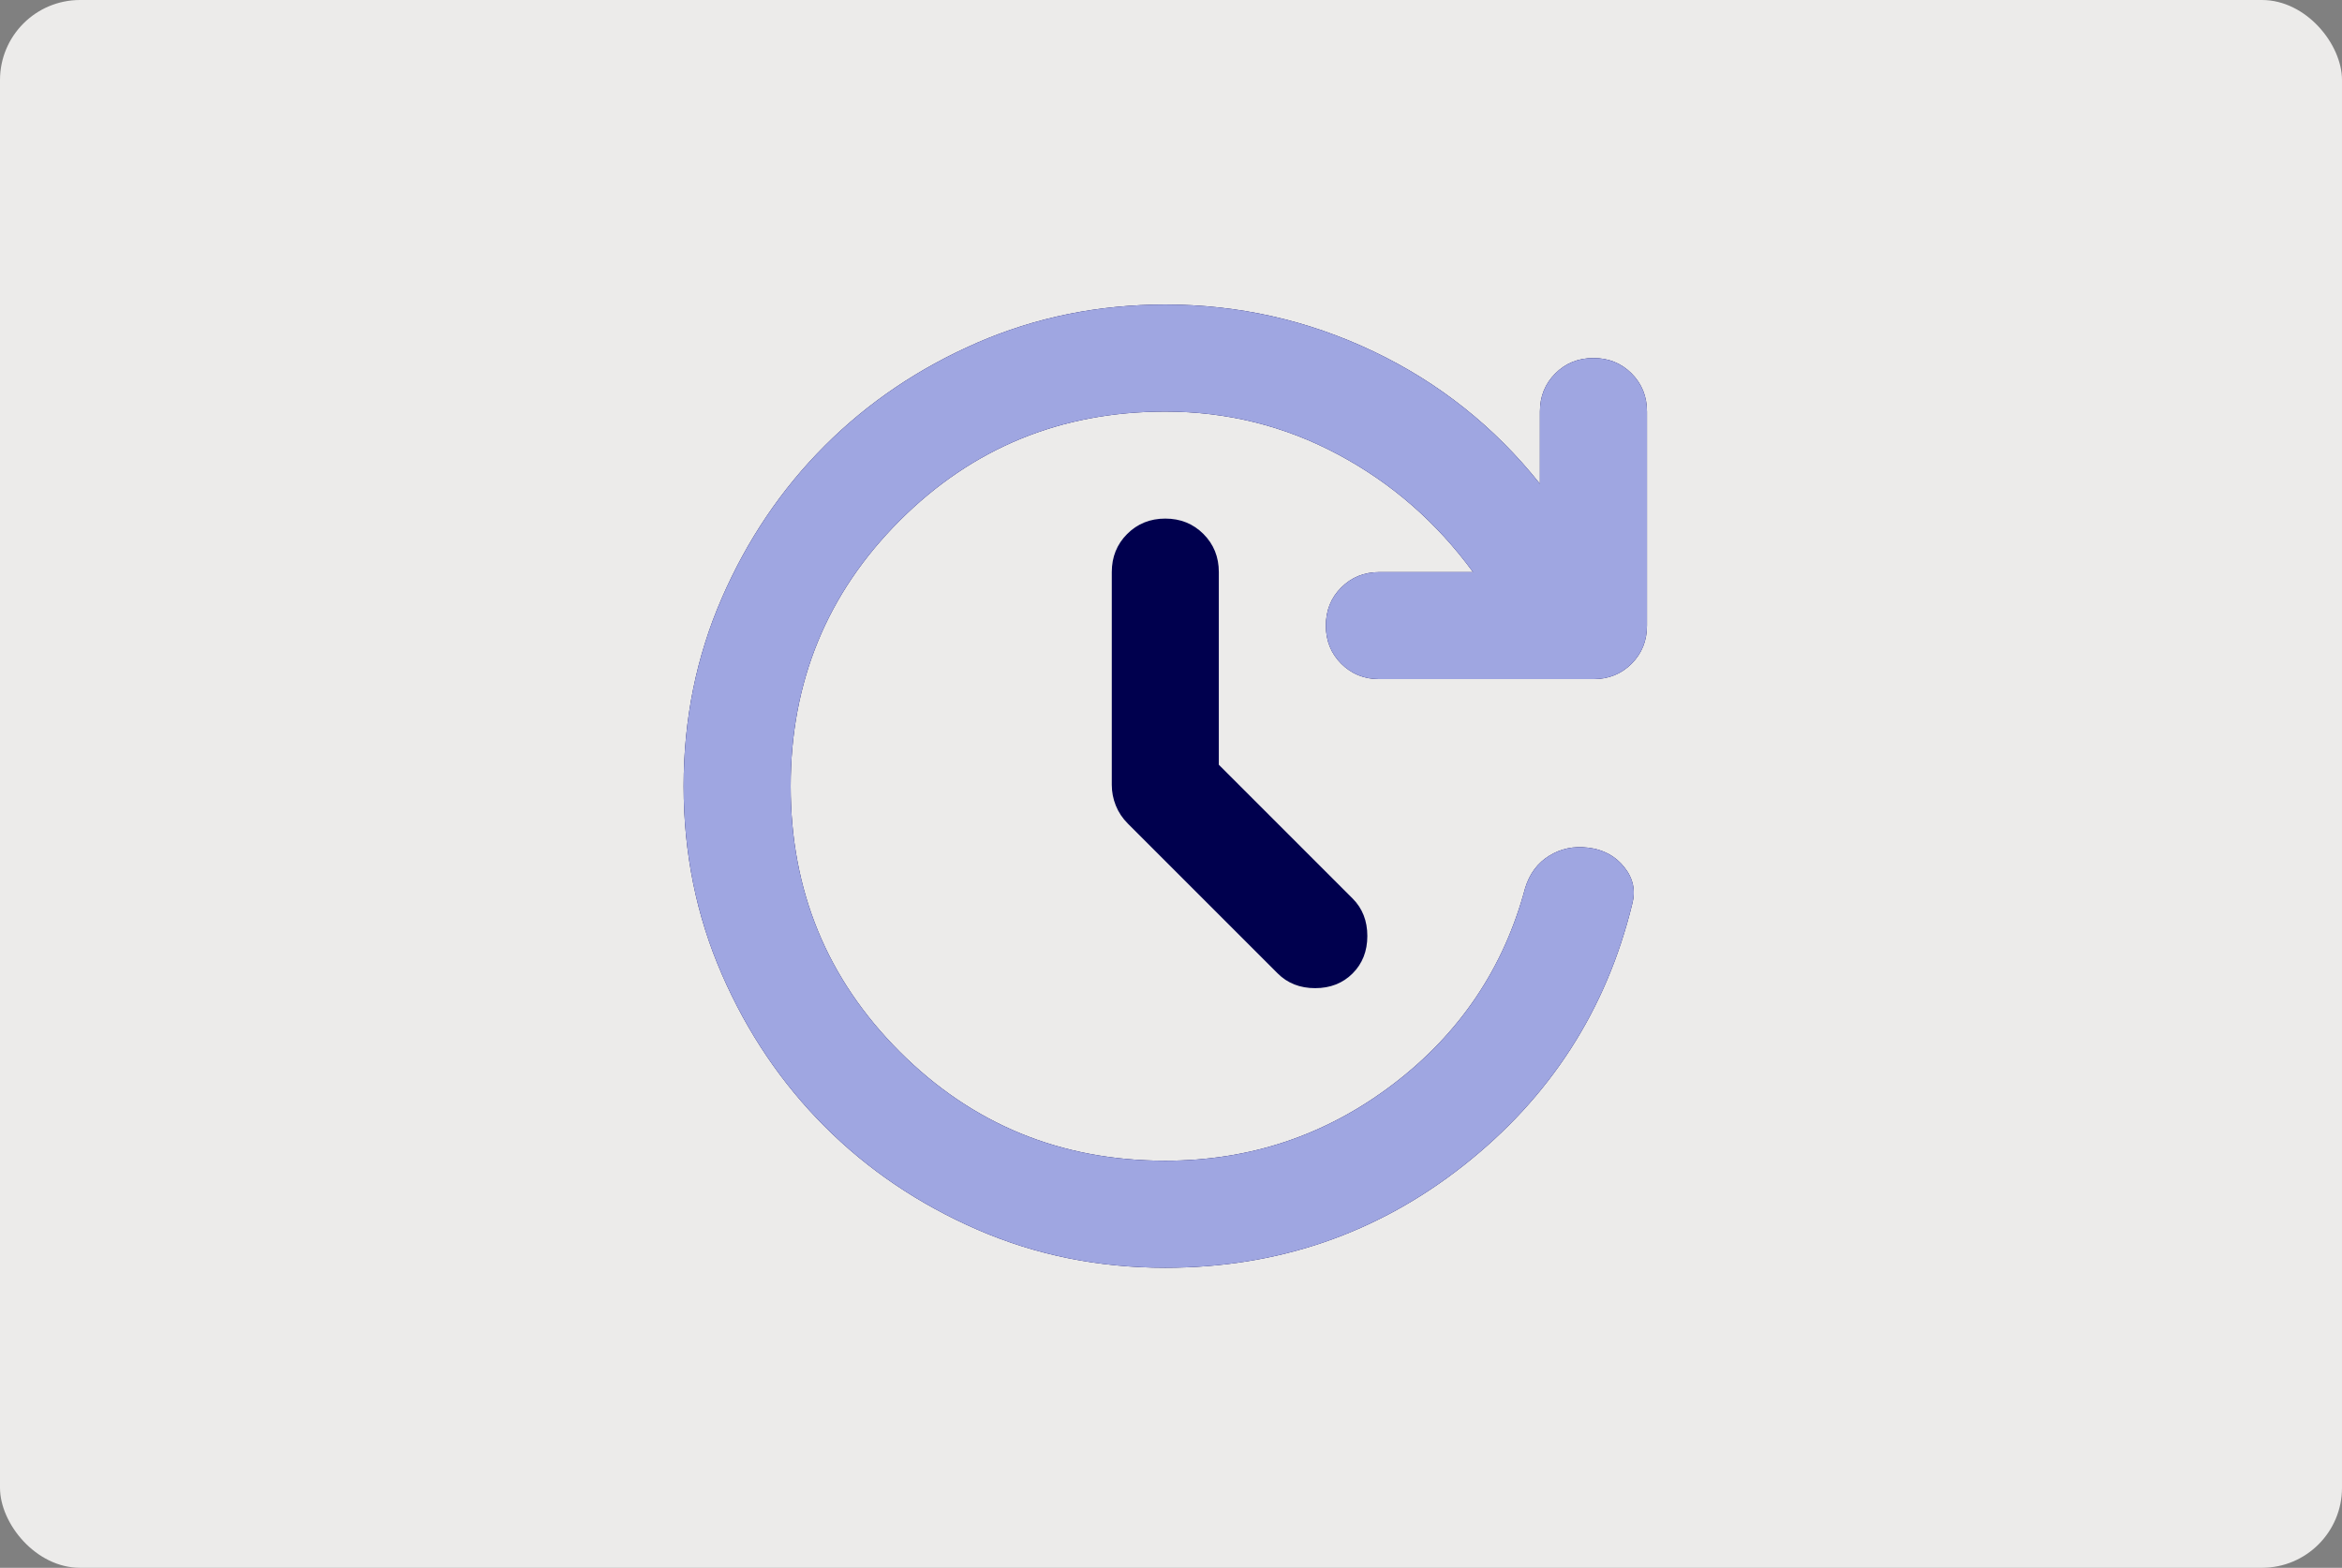 <svg width="702" height="470" viewBox="0 0 702 470" fill="none" xmlns="http://www.w3.org/2000/svg">
<rect x="0" y="0" width="702" height="470" fill="#808080" stroke="none"/>
<rect width="702" height="470" rx="24" fill="#ECEBEA"/>
<path d="M349.293 380.047C329.241 380.047 310.459 376.237 292.947 368.618C275.434 360.998 260.195 350.704 247.228 337.737C234.261 324.77 223.967 309.531 216.348 292.019C208.728 274.507 204.918 255.724 204.918 235.672C204.918 215.62 208.728 196.838 216.348 179.326C223.967 161.814 234.261 146.574 247.228 133.607C260.195 120.64 275.434 110.347 292.947 102.727C310.459 95.107 329.241 91.297 349.293 91.297C371.217 91.297 392.004 95.976 411.655 105.334C431.306 114.691 447.949 127.926 461.585 145.037V123.381C461.585 118.836 463.122 115.026 466.197 111.951C469.271 108.876 473.081 107.339 477.626 107.339C482.171 107.339 485.981 108.876 489.056 111.951C492.131 115.026 493.668 118.836 493.668 123.381V187.547C493.668 192.093 492.131 195.902 489.056 198.977C485.981 202.052 482.171 203.589 477.626 203.589H413.46C408.915 203.589 405.105 202.052 402.03 198.977C398.955 195.902 397.418 192.093 397.418 187.547C397.418 183.002 398.955 179.192 402.03 176.118C405.105 173.043 408.915 171.506 413.46 171.506H441.533C430.571 156.533 417.069 144.77 401.027 136.214C384.986 127.658 367.741 123.381 349.293 123.381C318.012 123.381 291.476 134.276 269.686 156.066C247.896 177.856 237.001 204.391 237.001 235.672C237.001 266.954 247.896 293.489 269.686 315.279C291.476 337.069 318.012 347.964 349.293 347.964C374.692 347.964 397.418 340.344 417.47 325.105C437.522 309.865 450.757 290.214 457.173 266.152C458.51 261.874 460.916 258.665 464.392 256.527C467.868 254.388 471.744 253.586 476.022 254.12C480.567 254.655 484.177 256.593 486.85 259.935C489.524 263.277 490.326 266.954 489.257 270.964C481.503 302.78 464.659 328.915 438.725 349.368C412.791 369.821 382.98 380.047 349.293 380.047ZM365.335 229.256L405.439 269.36C408.38 272.301 409.85 276.044 409.85 280.589C409.85 285.134 408.38 288.877 405.439 291.818C402.498 294.759 398.755 296.23 394.21 296.23C389.665 296.23 385.921 294.759 382.98 291.818L338.064 246.902C336.46 245.297 335.257 243.493 334.454 241.487C333.652 239.482 333.251 237.41 333.251 235.271V171.506C333.251 166.961 334.789 163.151 337.863 160.076C340.938 157.001 344.748 155.464 349.293 155.464C353.838 155.464 357.648 157.001 360.723 160.076C363.797 163.151 365.335 166.961 365.335 171.506V229.256Z" fill="#00004E"/>
<path d="M349.293 380.048C329.241 380.048 310.459 376.238 292.947 368.618C275.434 360.998 260.195 350.705 247.228 337.738C234.261 324.771 223.967 309.531 216.348 292.019C208.728 274.507 204.918 255.725 204.918 235.673C204.918 215.621 208.728 196.838 216.348 179.326C223.967 161.814 234.261 146.575 247.228 133.608C260.195 120.64 275.434 110.347 292.947 102.727C310.459 95.108 329.241 91.298 349.293 91.298C371.217 91.298 392.004 95.976 411.655 105.334C431.306 114.692 447.949 127.926 461.585 145.037V123.381C461.585 118.836 463.122 115.026 466.197 111.951C469.271 108.877 473.081 107.339 477.626 107.339C482.171 107.339 485.981 108.877 489.056 111.951C492.131 115.026 493.668 118.836 493.668 123.381V187.548C493.668 192.093 492.131 195.903 489.056 198.977C485.981 202.052 482.171 203.589 477.626 203.589H413.46C408.915 203.589 405.105 202.052 402.03 198.977C398.955 195.903 397.418 192.093 397.418 187.548C397.418 183.002 398.955 179.193 402.03 176.118C405.105 173.043 408.915 171.506 413.46 171.506H441.533C430.571 156.534 417.069 144.77 401.027 136.214C384.986 127.659 367.741 123.381 349.293 123.381C318.012 123.381 291.476 134.276 269.686 156.066C247.896 177.856 237.001 204.391 237.001 235.673C237.001 266.954 247.896 293.489 269.686 315.279C291.476 337.069 318.012 347.964 349.293 347.964C374.692 347.964 397.418 340.344 417.47 325.105C437.522 309.865 450.757 290.214 457.173 266.152C458.51 261.874 460.916 258.666 464.392 256.527C467.868 254.388 471.744 253.586 476.022 254.121C480.567 254.655 484.177 256.594 486.85 259.936C489.524 263.278 490.326 266.954 489.257 270.964C481.503 302.78 464.659 328.915 438.725 349.368C412.791 369.821 382.98 380.048 349.293 380.048Z" fill="#9FA6E1"/>
</svg>
